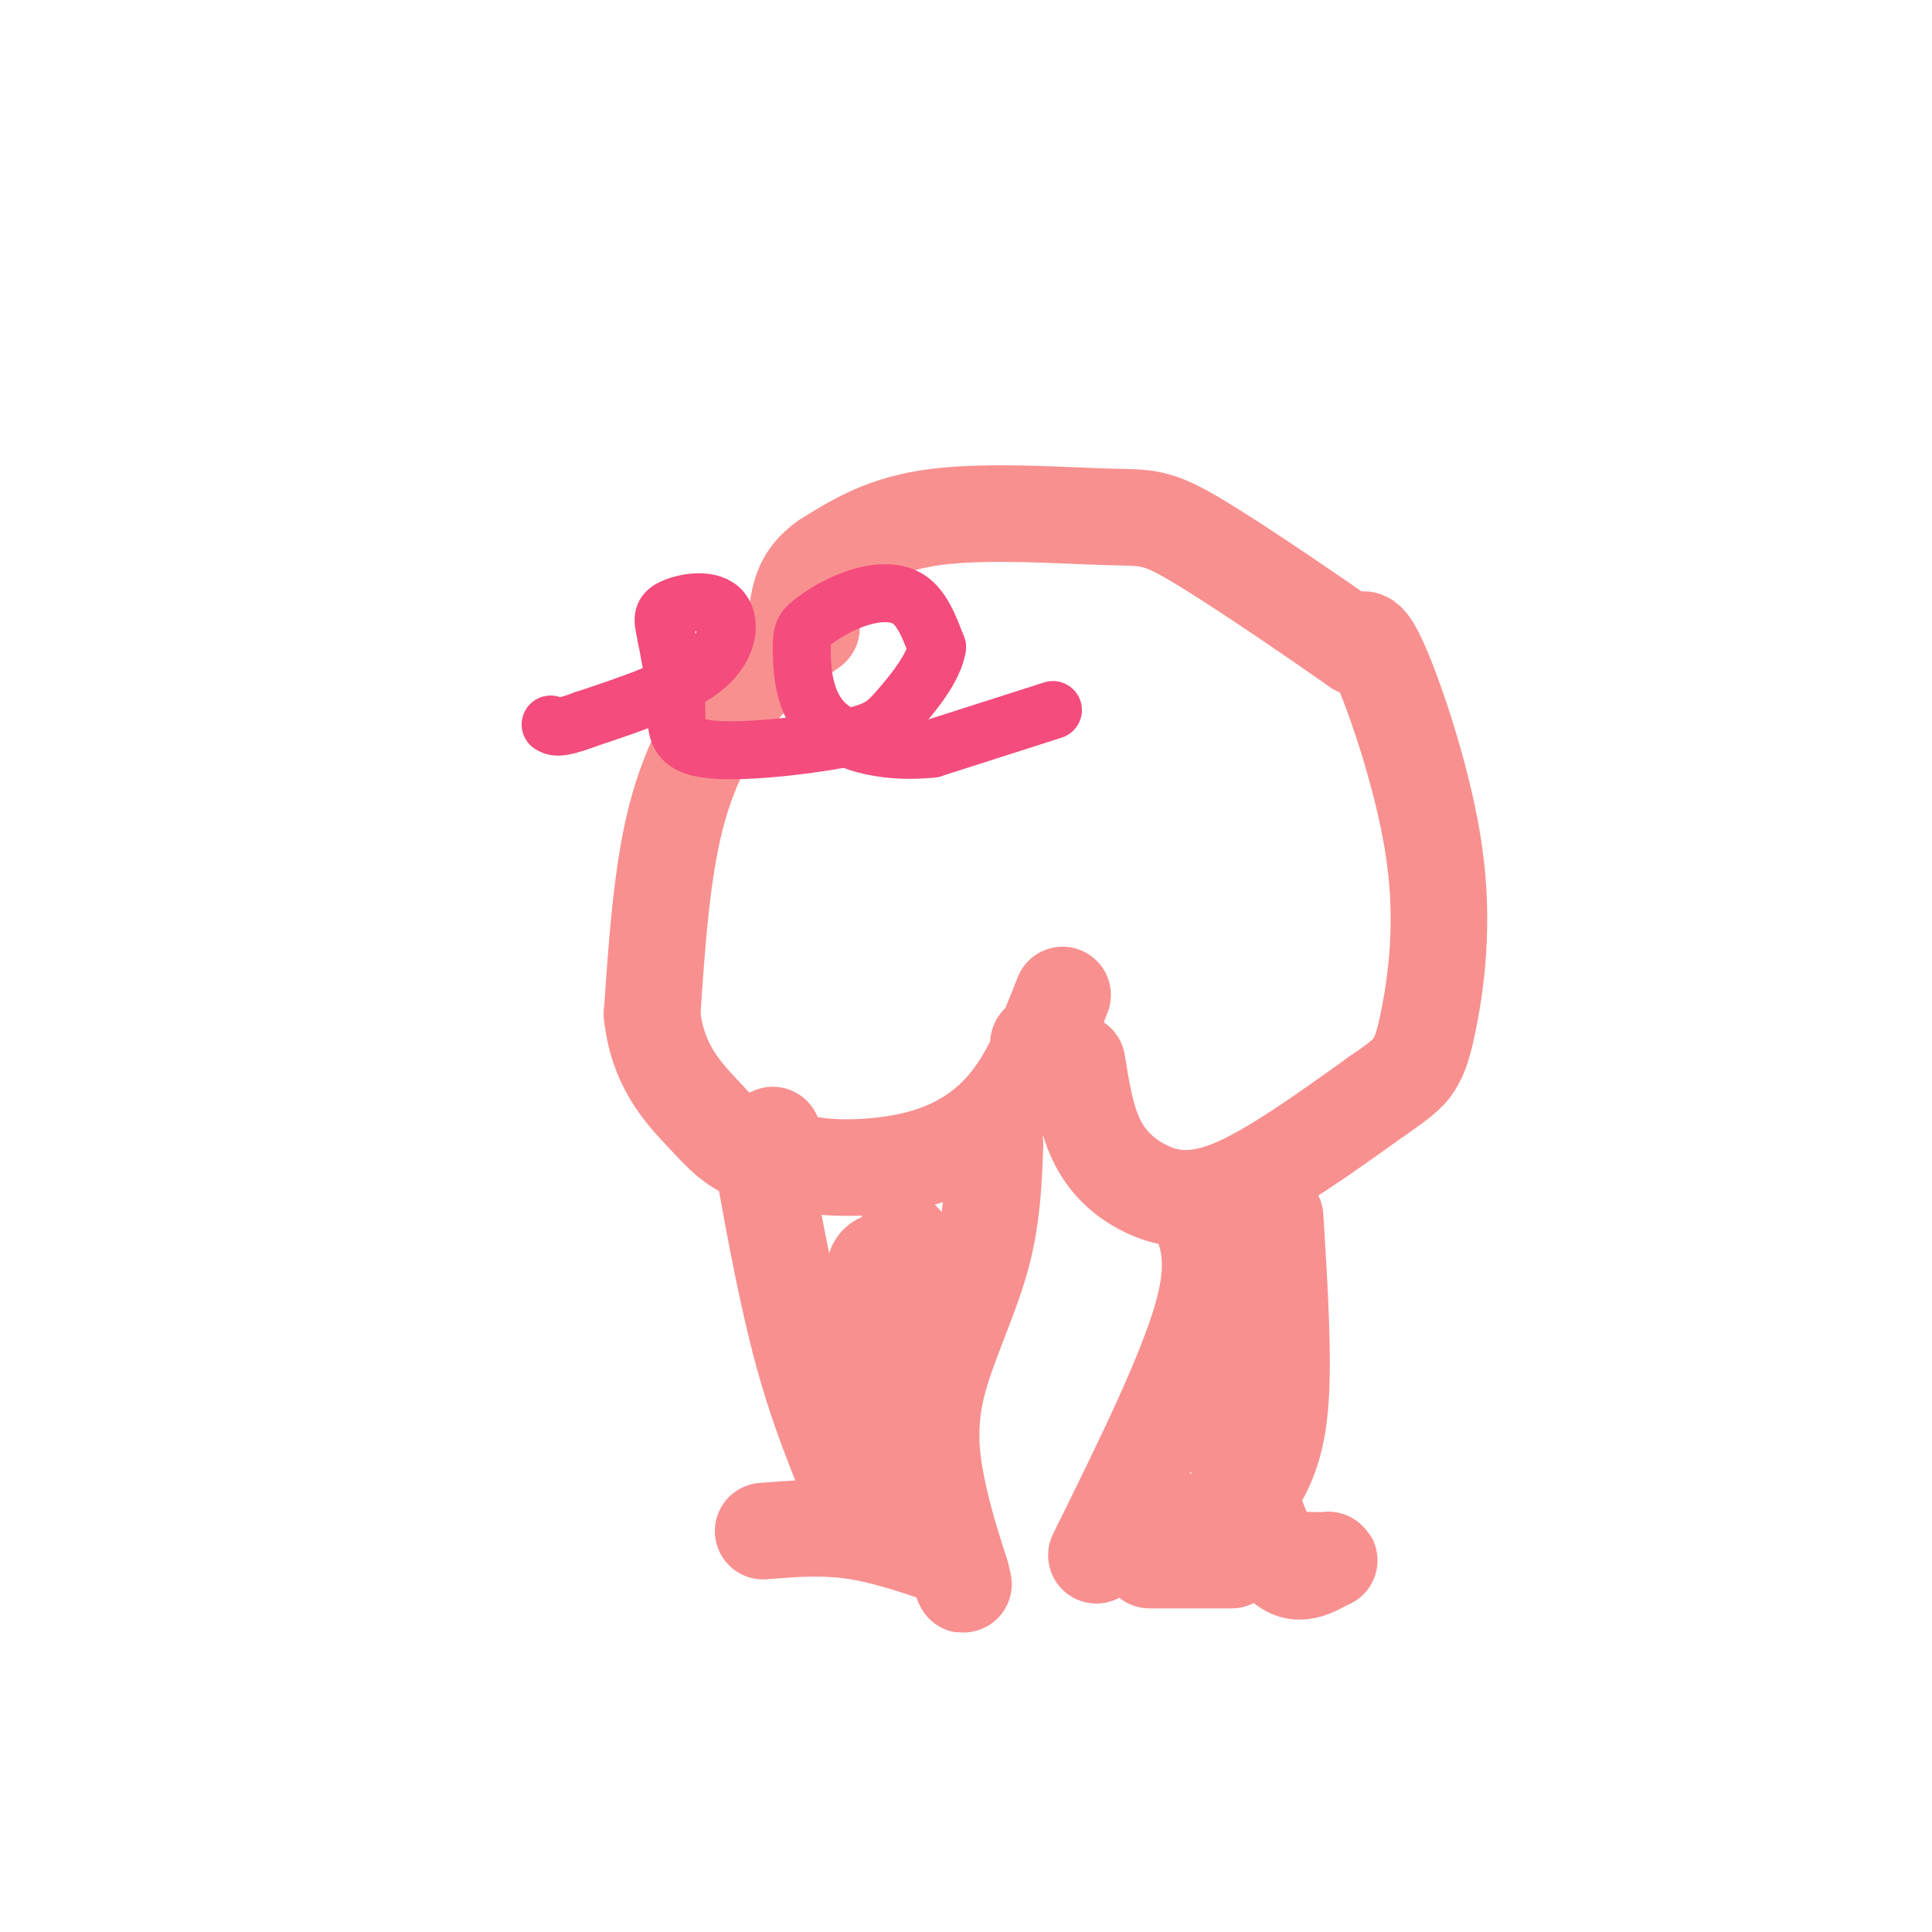 <svg viewBox='0 0 400 400' version='1.1' xmlns='http://www.w3.org/2000/svg' xmlns:xlink='http://www.w3.org/1999/xlink'><g fill='none' stroke='rgb(249,144,144)' stroke-width='20' stroke-linecap='round' stroke-linejoin='round'><path d='M168,130c-5.000,3.511 -10.000,7.022 -15,13c-5.000,5.978 -10.000,14.422 -13,26c-3.000,11.578 -4.000,26.289 -5,41'/><path d='M135,210c1.083,10.429 6.292,16.000 10,20c3.708,4.000 5.917,6.429 9,8c3.083,1.571 7.042,2.286 11,3'/><path d='M220,206c-3.143,8.006 -6.286,16.012 -11,22c-4.714,5.988 -11.000,9.958 -19,12c-8.000,2.042 -17.714,2.155 -23,1c-5.286,-1.155 -6.143,-3.577 -7,-6'/><path d='M215,216c0.000,0.000 7.000,4.000 7,4'/><path d='M223,220c0.917,5.744 1.833,11.488 4,16c2.167,4.512 5.583,7.792 10,10c4.417,2.208 9.833,3.345 18,0c8.167,-3.345 19.083,-11.173 30,-19'/><path d='M285,227c6.330,-4.291 7.155,-5.517 8,-7c0.845,-1.483 1.711,-3.222 3,-10c1.289,-6.778 3.001,-18.594 1,-33c-2.001,-14.406 -7.715,-31.402 -11,-39c-3.285,-7.598 -4.143,-5.799 -5,-4'/><path d='M281,134c-7.581,-5.327 -24.032,-16.644 -33,-22c-8.968,-5.356 -10.453,-4.750 -19,-5c-8.547,-0.250 -24.156,-1.357 -35,0c-10.844,1.357 -16.922,5.179 -23,9'/><path d='M171,116c-4.833,3.333 -5.417,7.167 -6,11'/><path d='M158,241c2.667,14.667 5.333,29.333 9,42c3.667,12.667 8.333,23.333 13,34'/><path d='M206,237c-0.280,7.720 -0.560,15.440 -3,24c-2.440,8.560 -7.042,17.958 -9,26c-1.958,8.042 -1.274,14.726 0,21c1.274,6.274 3.137,12.137 5,18'/><path d='M199,326c0.833,3.167 0.417,2.083 0,1'/><path d='M198,323c-7.167,-2.500 -14.333,-5.000 -21,-6c-6.667,-1.000 -12.833,-0.500 -19,0'/><path d='M247,249c2.667,5.417 5.333,10.833 2,23c-3.333,12.167 -12.667,31.083 -22,50'/><path d='M228,320c0.000,0.000 28.000,-7.000 28,-7'/><path d='M264,252c0.917,14.750 1.833,29.500 1,39c-0.833,9.500 -3.417,13.750 -6,18'/><path d='M253,291c3.667,12.833 7.333,25.667 11,31c3.667,5.333 7.333,3.167 11,1'/><path d='M275,323c1.000,0.167 -2.000,0.083 -5,0'/><path d='M255,323c0.000,0.000 -17.000,0.000 -17,0'/><path d='M188,261c-1.744,-0.143 -3.488,-0.286 -5,0c-1.512,0.286 -2.792,1.000 -2,9c0.792,8.000 3.655,23.286 5,24c1.345,0.714 1.173,-13.143 1,-27'/><path d='M187,267c0.000,0.000 1.000,-7.000 1,-7'/><path d='M187,260c0.000,0.000 0.000,-3.000 0,-3'/></g>
<g fill='none' stroke='rgb(244,76,125)' stroke-width='12' stroke-linecap='round' stroke-linejoin='round'><path d='M218,147c0.000,0.000 -25.000,8.000 -25,8'/><path d='M193,155c-8.542,0.937 -17.398,-0.719 -22,-5c-4.602,-4.281 -4.948,-11.186 -5,-15c-0.052,-3.814 0.192,-4.538 2,-6c1.808,-1.462 5.179,-3.663 9,-5c3.821,-1.337 8.092,-1.811 11,0c2.908,1.811 4.454,5.905 6,10'/><path d='M194,134c-0.586,4.186 -5.052,9.652 -8,13c-2.948,3.348 -4.378,4.578 -12,6c-7.622,1.422 -21.437,3.037 -28,2c-6.563,-1.037 -5.875,-4.725 -6,-9c-0.125,-4.275 -1.062,-9.138 -2,-14'/><path d='M138,132c-0.657,-3.368 -1.300,-4.789 1,-6c2.300,-1.211 7.542,-2.211 10,0c2.458,2.211 2.131,7.632 -3,12c-5.131,4.368 -15.065,7.684 -25,11'/><path d='M121,149c-5.333,2.000 -6.167,1.500 -7,1'/></g>
</svg>